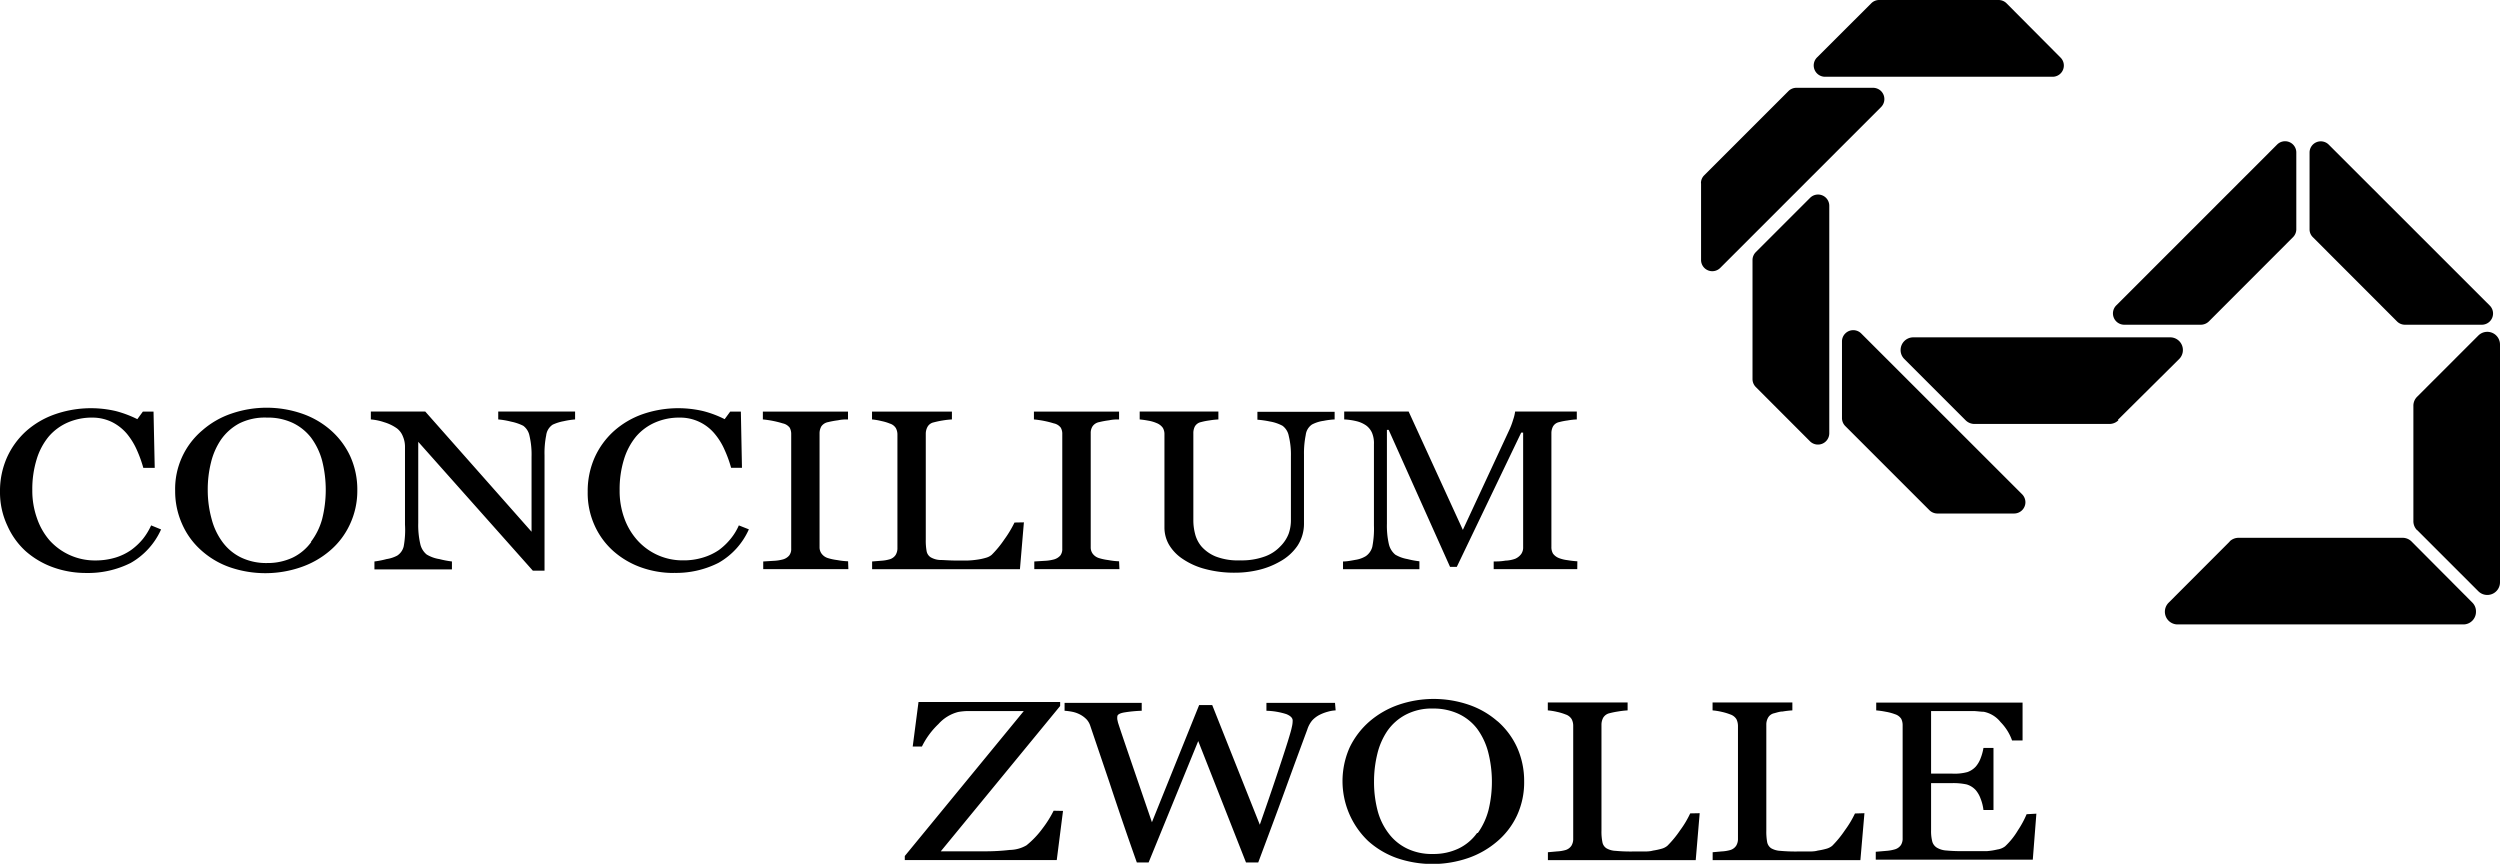 <svg xmlns="http://www.w3.org/2000/svg" width="271.61" height="93.85" viewBox="0 0 271.61 93.85"><path d="M262.6 57.58l6.66 6.66a1.38 1.38 0 002.35-1V37.45a1.38 1.38 0 00-2.35-1l-6.66 6.66a1.37 1.37 0 00-.4 1V56.6a1.38 1.38 0 00.4 1m-20.35 1.23l-6.65 6.66a1.38 1.38 0 001 2.35h31.08a1.37 1.37 0 001.32-1.38 1.35 1.35 0 00-.4-1l-6.6-6.63a1.37 1.37 0 00-1-.4h-17.77a1.38 1.38 0 00-1 .4M230.1 45.61l6.66-6.61a1.38 1.38 0 00-1-2.35h-27.89a1.38 1.38 0 00-1.38 1.35 1.35 1.35 0 00.4 1l6.66 6.66a1.37 1.37 0 001 .4h14.6a1.38 1.38 0 001-.4m31.14-10.38h8.34a1.22 1.22 0 00.86-2.09L253 15.71a1.22 1.22 0 00-2.08.86v8.34a1.18 1.18 0 00.36.86l9.14 9.15a1.22 1.22 0 00.86.36m-11.8-10.37v-8.34a1.22 1.22 0 00-2.09-.86l-17.48 17.48a1.23 1.23 0 00.87 2.09h8.33a1.26 1.26 0 00.87-.36l9.14-9.15a1.22 1.22 0 00.36-.86m-39 30.88h8.34a1.23 1.23 0 001.23-1.22 1.24 1.24 0 00-.36-.87l-17.48-17.47a1.22 1.22 0 00-1.73 0 1.2 1.2 0 00-.36.86v8.33a1.23 1.23 0 00.36.87l9.14 9.14a1.23 1.23 0 00.87.36m-19.73-13.74l5.89 5.9a1.23 1.23 0 002.09-.87V22.36a1.22 1.22 0 00-2.09-.86l-5.89 5.89a1.22 1.22 0 00-.36.86v12.94a1.22 1.22 0 00.36.86m-5.95-22.13v8.33a1.22 1.22 0 002.08.86l17.48-17.48a1.23 1.23 0 000-1.73 1.24 1.24 0 00-.87-.36h-8.34a1.22 1.22 0 00-.86.36l-9.15 9.15a1.17 1.17 0 00-.35.86M203.3.36l-5.9 5.89a1.23 1.23 0 00.87 2.09H223a1.22 1.22 0 00.86-2.09L218 .36a1.23 1.23 0 00-.87-.36h-12.97a1.2 1.2 0 00-.86.36M9.33 62.25a10.54 10.54 0 01-3.52-.6 9.19 9.19 0 01-3-1.75 8.24 8.24 0 01-2-2.77A8.49 8.49 0 010 53.44a9 9 0 01.75-3.72 8.64 8.64 0 012.09-2.88A9.34 9.34 0 016 45a11.89 11.89 0 016.58-.34 12 12 0 012.34.88l.6-.82h1.16l.13 6.11h-1.24a13.62 13.62 0 00-.7-1.94 7.57 7.57 0 00-1.08-1.76 5.17 5.17 0 00-1.65-1.29 4.87 4.87 0 00-2.14-.47 6.54 6.54 0 00-2.61.52 5.75 5.75 0 00-2.09 1.53 7.11 7.11 0 00-1.32 2.49 11 11 0 00-.47 3.37 8.85 8.85 0 00.5 3 7.24 7.24 0 001.37 2.42 6.62 6.62 0 005 2.19 7.52 7.52 0 002.16-.31 6.07 6.07 0 001.7-.82 6.93 6.93 0 001.28-1.2 7 7 0 00.9-1.48l1.08.44a7.87 7.87 0 01-3.3 3.64 10.33 10.33 0 01-4.89 1.09m26.62-15.51a8.53 8.53 0 012.13 2.85 8.76 8.76 0 01.76 3.7A8.57 8.57 0 0138 57a8.29 8.29 0 01-2.17 2.84 9.63 9.63 0 01-3.13 1.78 11.83 11.83 0 01-7.75 0 9.15 9.15 0 01-3.12-1.86 8.24 8.24 0 01-2.05-2.84 8.68 8.68 0 01-.75-3.58 8.32 8.32 0 012.97-6.6 9.32 9.32 0 013.16-1.81 11.8 11.8 0 017.63 0 9.33 9.33 0 013.13 1.8m-2.15 12.15A7.23 7.23 0 0035 56.39a13 13 0 000-6.33 7.44 7.44 0 00-1.21-2.52 5.57 5.57 0 00-2-1.6 6.34 6.34 0 00-2.79-.57 6.2 6.2 0 00-3 .63 5.73 5.73 0 00-2 1.78 7.61 7.61 0 00-1.08 2.48 12.12 12.12 0 00-.35 3 11.81 11.81 0 00.43 3.16 7.25 7.25 0 001.19 2.49 5.46 5.46 0 002 1.66 6.31 6.31 0 002.84.6 6.4 6.4 0 002.79-.6 5.38 5.38 0 002-1.69m28.66-13.31a8.64 8.64 0 00-1.24.19 4.94 4.94 0 00-1.2.38 1.63 1.63 0 00-.7 1.16 9.84 9.84 0 00-.18 2.17V62h-1.27L45.44 48v8.82a9.14 9.14 0 00.22 2.28 2.05 2.05 0 00.69 1.14 3.76 3.76 0 001.38.5 10.61 10.61 0 001.37.26v.86h-8.42V61a9.73 9.73 0 001.32-.26 3.6 3.6 0 001.16-.38 1.65 1.65 0 00.7-1A9.9 9.9 0 0044 57v-8.48a2.83 2.83 0 00-.23-1.11 2 2 0 00-.62-.85 4.68 4.68 0 00-1.42-.69 5.86 5.86 0 00-1.44-.3v-.86h5.91l11.55 13.06v-8.15a8.94 8.94 0 00-.23-2.3 1.77 1.77 0 00-.67-1.06 5.15 5.15 0 00-1.32-.45 8.37 8.37 0 00-1.4-.24v-.86h8.35zm10.71 16.68a10.54 10.54 0 01-3.52-.6 9.19 9.19 0 01-3-1.75 8.24 8.24 0 01-2.05-2.77 8.49 8.49 0 01-.77-3.69 9 9 0 01.75-3.72 8.64 8.64 0 012.09-2.88A9.34 9.34 0 0169.81 45a11.88 11.88 0 016.58-.34 11.37 11.37 0 012.34.88l.6-.82h1.16l.12 6.1h-1.18a13.07 13.07 0 00-.7-1.93 7.15 7.15 0 00-1.09-1.77 4.87 4.87 0 00-3.83-1.75 6.51 6.51 0 00-2.61.52 5.75 5.75 0 00-2.09 1.53 7.2 7.2 0 00-1.32 2.49 11 11 0 00-.47 3.37 8.61 8.61 0 00.5 3 7.24 7.24 0 001.42 2.41 6.59 6.59 0 005 2.19 7.08 7.08 0 002.15-.31 6.25 6.25 0 001.71-.81 6.94 6.94 0 001.27-1.21 6.17 6.17 0 00.9-1.47l1.09.43a7.83 7.83 0 01-3.3 3.64 10.21 10.21 0 01-4.89 1.09m19-.41h-9.25V61l1.13-.07a4.58 4.58 0 001-.15 1.36 1.36 0 00.69-.43 1.13 1.13 0 00.22-.75V47.18a1.45 1.45 0 00-.16-.71 1.28 1.28 0 00-.75-.47 10.83 10.83 0 00-2.17-.43v-.85h9.25v.85c-.3 0-.66 0-1.07.09a10 10 0 00-1.09.2 1.14 1.14 0 00-.74.47 1.53 1.53 0 00-.19.73v12.39a1.16 1.16 0 00.22.7 1.35 1.35 0 00.71.49 5.83 5.83 0 001 .21 7.76 7.76 0 001.17.13zm19.07-5.08l-.43 5.09H94.75V61l1-.08a4.13 4.13 0 00.92-.16 1.17 1.17 0 00.63-.46 1.39 1.39 0 00.2-.77V47.25a1.49 1.49 0 00-.16-.72 1.15 1.15 0 00-.66-.51 5.08 5.08 0 00-.94-.28 6.4 6.4 0 00-1-.17v-.85h8.68v.85a8.87 8.87 0 00-1.05.12c-.32.05-.63.12-.94.2a1 1 0 00-.67.5 1.59 1.59 0 00-.18.74v11.5a6.41 6.41 0 00.09 1.24 1 1 0 00.45.68 2.27 2.27 0 001 .29c.44 0 1 .06 1.84.06h1.12a9.56 9.56 0 001.1-.1 6.18 6.18 0 00.93-.2 1.64 1.64 0 00.63-.32 11.11 11.11 0 001.38-1.68 12.16 12.16 0 001.1-1.83zm10.38 5.08h-9.25V61l1.13-.07a4.58 4.58 0 001-.15 1.43 1.43 0 00.7-.43 1.17 1.17 0 00.21-.75V47.18a1.35 1.35 0 00-.16-.71 1.25 1.25 0 00-.75-.47 10.69 10.69 0 00-2.17-.43v-.85h9.25v.85c-.3 0-.65 0-1.07.09a10 10 0 00-1.09.2 1.12 1.12 0 00-.73.47 1.33 1.33 0 00-.19.73v12.39a1.16 1.16 0 00.21.7 1.35 1.35 0 00.71.49 5.74 5.74 0 001 .21 7.49 7.49 0 001.16.13zM145 45.57a7.9 7.9 0 00-1.19.15 3.84 3.84 0 00-1.27.4 1.59 1.59 0 00-.68 1.14 10.11 10.11 0 00-.19 2.13v7.43a4.37 4.37 0 01-.71 2.48 5.5 5.5 0 01-1.89 1.7 8.63 8.63 0 01-2.41.94 11 11 0 01-2.42.28 12.18 12.18 0 01-3.3-.4 7.87 7.87 0 01-2.44-1.09 4.8 4.8 0 01-1.5-1.56 3.74 3.74 0 01-.49-1.85V47.2a1.36 1.36 0 00-.17-.71 1.49 1.49 0 00-.67-.52 3.81 3.81 0 00-.93-.27 9.26 9.26 0 00-.92-.13v-.86h8.55v.86a8.83 8.83 0 00-1 .11 7.17 7.17 0 00-.9.18 1 1 0 00-.66.48 1.57 1.57 0 00-.16.74v9.45a5.8 5.8 0 00.18 1.44 3.42 3.42 0 00.71 1.41 4.18 4.18 0 001.54 1.08 6.69 6.69 0 002.66.42 7.32 7.32 0 002.67-.42 4.3 4.3 0 001.7-1.11A3.92 3.92 0 00140 58a4.4 4.4 0 00.25-1.44v-7a8.42 8.42 0 00-.23-2.18 1.78 1.78 0 00-.68-1.12 4.48 4.48 0 00-1.39-.47 10.05 10.05 0 00-1.34-.19v-.86H145zm26.36 16.26h-9.08V61c.33 0 .75 0 1.27-.09a3.49 3.49 0 001.06-.2 1.6 1.6 0 00.66-.52 1.23 1.23 0 00.21-.74V47h-.21l-7 14.59h-.73l-6.67-14.89h-.19v10.19a9 9 0 00.22 2.26 2.1 2.1 0 00.69 1.11 3.88 3.88 0 001.32.48 9.59 9.59 0 001.3.24v.86h-8.3V61c.46 0 .92-.1 1.37-.18a3 3 0 001.11-.4 1.79 1.79 0 00.7-1 10.22 10.22 0 00.18-2.34v-8.82a2.92 2.92 0 00-.21-1.24 2 2 0 00-.63-.79 3.1 3.1 0 00-1.1-.48 6.91 6.91 0 00-1.29-.18v-.86h7l5.89 12.86 5-10.76a8 8 0 00.47-1.23 4.41 4.41 0 00.21-.87h6.7v.86a7.2 7.2 0 00-1 .11 7.12 7.12 0 00-.92.18 1 1 0 00-.67.48 1.57 1.57 0 00-.17.73v12.35a1.39 1.39 0 00.17.72 1.45 1.45 0 00.67.5 3.74 3.74 0 00.92.22 9.55 9.55 0 001.06.12zM115.49 88.1l-.68 5.34H98.3V93l12.93-15.75h-6.12a7 7 0 00-1 .1 4.3 4.3 0 00-2.15 1.31 8.53 8.53 0 00-1.8 2.45h-1l.63-4.84h15.39v.43l-12.97 15.79h4.88a23 23 0 002.62-.15 3.73 3.73 0 001.81-.5 9.79 9.79 0 001.75-1.84 11.88 11.88 0 001.2-1.92zm29.62-10.92a3.51 3.51 0 00-.84.14 4.67 4.67 0 00-.88.33 2.88 2.88 0 00-.82.61 2.94 2.94 0 00-.54 1c-.69 1.86-1.48 4-2.39 6.51s-1.89 5.12-2.94 7.93h-1.33l-5.19-13.19-5.39 13.19h-1.28c-1-2.81-2-5.74-3-8.77l-2.06-6.08a1.94 1.94 0 00-.38-.67 2.76 2.76 0 00-.69-.53 3.14 3.14 0 00-.84-.31 6.64 6.64 0 00-.88-.12v-.86h8.38v.86a14.77 14.77 0 00-1.88.18c-.52.09-.77.24-.77.45a1.22 1.22 0 000 .32l.07.32c.22.7.62 1.87 1.18 3.51s1.4 4.08 2.51 7.33l5.13-12.73h1.42l5.17 13c.7-2 1.3-3.74 1.8-5.24s.92-2.77 1.25-3.83c.23-.75.38-1.26.43-1.54a2.82 2.82 0 00.09-.71c0-.27-.22-.5-.67-.69a7.73 7.73 0 00-2.18-.37v-.86h7.45zm17.58 1.17a8.4 8.4 0 012.13 2.85 8.9 8.9 0 01.77 3.7 8.57 8.57 0 01-.78 3.7 8.28 8.28 0 01-2.18 2.84 9.69 9.69 0 01-3.12 1.78 11.93 11.93 0 01-7.76 0 9.35 9.35 0 01-3.12-1.86 9 9 0 01-2-10.15 8.78 8.78 0 012.16-2.83 9.67 9.67 0 013.16-1.81 11.8 11.8 0 017.63 0 9.29 9.29 0 013.12 1.8m-2.15 12.14a7.61 7.61 0 001.17-2.51 13 13 0 00-.05-6.33 7.46 7.46 0 00-1.2-2.51 5.44 5.44 0 00-2-1.6 6.41 6.41 0 00-2.75-.58 6.07 6.07 0 00-3 .67 5.61 5.61 0 00-2 1.77 7.61 7.61 0 00-1.08 2.48 12.63 12.63 0 00-.36 3 12.33 12.33 0 00.38 3.14 7 7 0 001.19 2.48 5.46 5.46 0 002 1.66 6.14 6.14 0 002.83.6 6.3 6.3 0 002.8-.6 5.27 5.27 0 002-1.69m24.18-2.14l-.43 5.1h-16.06v-.86l1-.09a4.11 4.11 0 00.92-.15 1.17 1.17 0 00.63-.46 1.39 1.39 0 00.2-.77V78.86a1.54 1.54 0 00-.17-.73 1.21 1.21 0 00-.66-.51 5.87 5.87 0 00-.93-.28 6.8 6.8 0 00-1-.16v-.86h8.67v.86a9.38 9.38 0 00-1.05.12 9 9 0 00-.93.19 1.08 1.08 0 00-.68.5 1.63 1.63 0 00-.18.75v11.5a5.72 5.72 0 00.1 1.24 1 1 0 00.44.68 2.14 2.14 0 001 .28 17.52 17.52 0 001.84.07h1.12c.39 0 .75 0 1.1-.1a7.33 7.33 0 00.93-.2 1.64 1.64 0 00.63-.32 11.26 11.26 0 001.39-1.69 10.53 10.53 0 001.09-1.83zm17.9 0l-.44 5.1h-16.05v-.86l1-.09a4.11 4.11 0 00.92-.15 1.17 1.17 0 00.63-.46 1.39 1.39 0 00.2-.77V78.86a1.7 1.7 0 00-.17-.73 1.24 1.24 0 00-.66-.51 6.2 6.2 0 00-.93-.28 6.8 6.8 0 00-1-.16v-.86h8.67v.86a9.38 9.38 0 00-1.05.12c-.31 0-.62.11-.93.19a1 1 0 00-.67.5 1.51 1.51 0 00-.18.75v11.5a6.41 6.41 0 00.09 1.24 1.05 1.05 0 00.44.68 2.21 2.21 0 001 .28 17.73 17.73 0 001.85.07h1.11c.39 0 .76 0 1.1-.1a7.48 7.48 0 00.94-.2 1.71 1.71 0 00.63-.32 11.19 11.19 0 001.38-1.69 10.83 10.83 0 001.09-1.82zm18.68.05l-.39 5h-17.06v-.86l1.16-.1a4.32 4.32 0 00.94-.17 1.2 1.2 0 00.64-.47 1.32 1.32 0 00.18-.73V78.81a1.56 1.56 0 00-.15-.71 1.24 1.24 0 00-.67-.5 5.4 5.4 0 00-1-.27 9.48 9.48 0 00-1.05-.15v-.85h15.9v4.12h-1.14a5.43 5.43 0 00-1.25-2 3.1 3.1 0 00-1.83-1.12c-.3 0-.66-.06-1.07-.08h-4.65v6.8h2.32a5.29 5.29 0 001.63-.17 2.24 2.24 0 00.9-.59 3 3 0 00.54-.93 5.44 5.44 0 00.3-1.1h1.09V88h-1.09a4.83 4.83 0 00-.31-1.23 3 3 0 00-.53-.93 2.16 2.16 0 00-1-.62 7 7 0 00-1.51-.14h-2.34v5.13a4.56 4.56 0 00.13 1.22 1.14 1.14 0 00.51.67 2.28 2.28 0 001 .3 17.69 17.69 0 001.86.07h2.57a7.13 7.13 0 001.14-.18 1.79 1.79 0 00.83-.34 7.86 7.86 0 001.4-1.75 10.43 10.43 0 00.94-1.74z"/></svg>